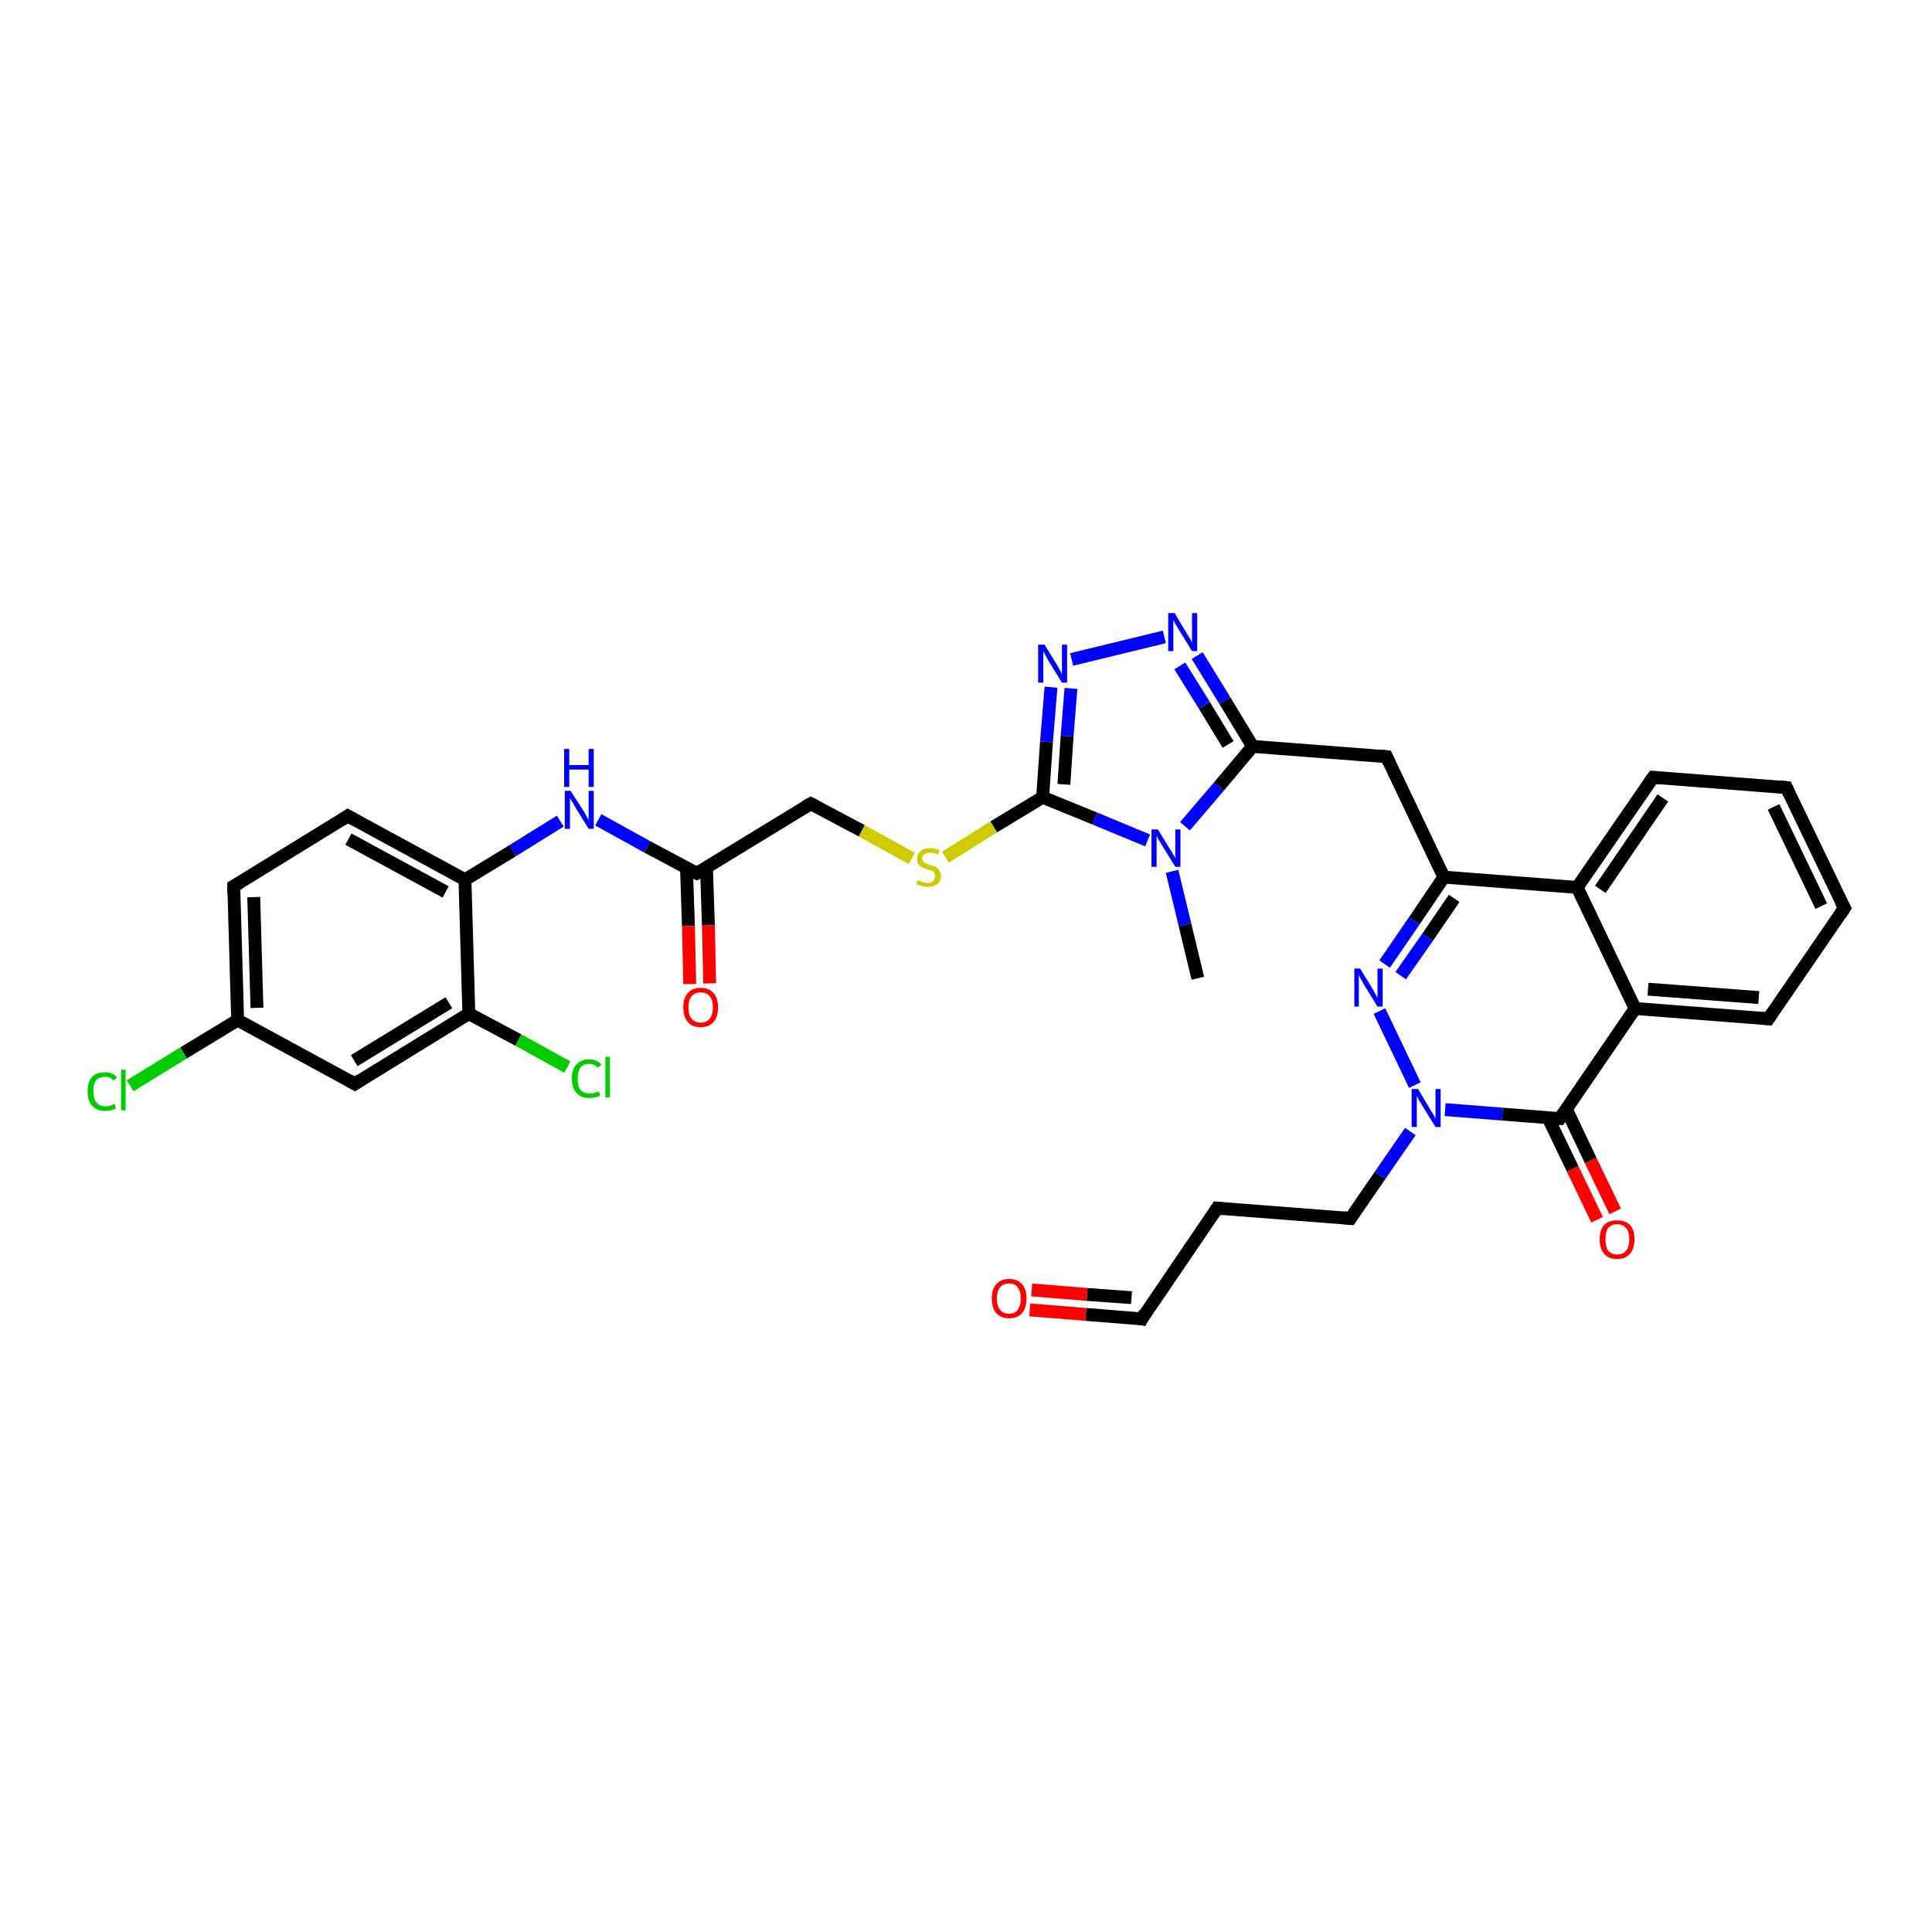<?xml version='1.0' encoding='iso-8859-1'?>
<svg version='1.1' baseProfile='full'
              xmlns='http://www.w3.org/2000/svg'
                      xmlns:rdkit='http://www.rdkit.org/xml'
                      xmlns:xlink='http://www.w3.org/1999/xlink'
                  xml:space='preserve'
width='300px' height='300px' viewBox='0 0 300 300'>
<!-- END OF HEADER -->
<rect style='opacity:1.0;fill:#FFFFFF;stroke:none' width='300.0' height='300.0' x='0.0' y='0.0'> </rect>
<path class='bond-0 atom-0 atom-1' d='M 186.0,151.9 L 184.0,143.6' style='fill:none;fill-rule:evenodd;stroke:#000000;stroke-width:2.0px;stroke-linecap:butt;stroke-linejoin:miter;stroke-opacity:1' />
<path class='bond-0 atom-0 atom-1' d='M 184.0,143.6 L 182.0,135.3' style='fill:none;fill-rule:evenodd;stroke:#0000FF;stroke-width:2.0px;stroke-linecap:butt;stroke-linejoin:miter;stroke-opacity:1' />
<path class='bond-1 atom-1 atom-2' d='M 184.0,128.3 L 189.3,122.1' style='fill:none;fill-rule:evenodd;stroke:#0000FF;stroke-width:2.0px;stroke-linecap:butt;stroke-linejoin:miter;stroke-opacity:1' />
<path class='bond-1 atom-1 atom-2' d='M 189.3,122.1 L 194.5,115.9' style='fill:none;fill-rule:evenodd;stroke:#000000;stroke-width:2.0px;stroke-linecap:butt;stroke-linejoin:miter;stroke-opacity:1' />
<path class='bond-2 atom-2 atom-3' d='M 194.5,115.9 L 215.3,117.5' style='fill:none;fill-rule:evenodd;stroke:#000000;stroke-width:2.0px;stroke-linecap:butt;stroke-linejoin:miter;stroke-opacity:1' />
<path class='bond-3 atom-3 atom-4' d='M 215.3,117.5 L 224.2,136.2' style='fill:none;fill-rule:evenodd;stroke:#000000;stroke-width:2.0px;stroke-linecap:butt;stroke-linejoin:miter;stroke-opacity:1' />
<path class='bond-4 atom-4 atom-5' d='M 224.2,136.2 L 219.6,143.0' style='fill:none;fill-rule:evenodd;stroke:#000000;stroke-width:2.0px;stroke-linecap:butt;stroke-linejoin:miter;stroke-opacity:1' />
<path class='bond-4 atom-4 atom-5' d='M 219.6,143.0 L 215.0,149.7' style='fill:none;fill-rule:evenodd;stroke:#0000FF;stroke-width:2.0px;stroke-linecap:butt;stroke-linejoin:miter;stroke-opacity:1' />
<path class='bond-4 atom-4 atom-5' d='M 225.8,139.5 L 221.7,145.5' style='fill:none;fill-rule:evenodd;stroke:#000000;stroke-width:2.0px;stroke-linecap:butt;stroke-linejoin:miter;stroke-opacity:1' />
<path class='bond-4 atom-4 atom-5' d='M 221.7,145.5 L 217.5,151.5' style='fill:none;fill-rule:evenodd;stroke:#0000FF;stroke-width:2.0px;stroke-linecap:butt;stroke-linejoin:miter;stroke-opacity:1' />
<path class='bond-5 atom-5 atom-6' d='M 214.2,157.0 L 219.7,168.5' style='fill:none;fill-rule:evenodd;stroke:#0000FF;stroke-width:2.0px;stroke-linecap:butt;stroke-linejoin:miter;stroke-opacity:1' />
<path class='bond-6 atom-6 atom-7' d='M 219.0,175.7 L 214.3,182.5' style='fill:none;fill-rule:evenodd;stroke:#0000FF;stroke-width:2.0px;stroke-linecap:butt;stroke-linejoin:miter;stroke-opacity:1' />
<path class='bond-6 atom-6 atom-7' d='M 214.3,182.5 L 209.7,189.2' style='fill:none;fill-rule:evenodd;stroke:#000000;stroke-width:2.0px;stroke-linecap:butt;stroke-linejoin:miter;stroke-opacity:1' />
<path class='bond-7 atom-7 atom-8' d='M 209.7,189.2 L 189.0,187.6' style='fill:none;fill-rule:evenodd;stroke:#000000;stroke-width:2.0px;stroke-linecap:butt;stroke-linejoin:miter;stroke-opacity:1' />
<path class='bond-8 atom-8 atom-9' d='M 189.0,187.6 L 177.3,204.8' style='fill:none;fill-rule:evenodd;stroke:#000000;stroke-width:2.0px;stroke-linecap:butt;stroke-linejoin:miter;stroke-opacity:1' />
<path class='bond-9 atom-9 atom-10' d='M 177.3,204.8 L 168.6,204.1' style='fill:none;fill-rule:evenodd;stroke:#000000;stroke-width:2.0px;stroke-linecap:butt;stroke-linejoin:miter;stroke-opacity:1' />
<path class='bond-9 atom-9 atom-10' d='M 168.6,204.1 L 159.9,203.4' style='fill:none;fill-rule:evenodd;stroke:#FF0000;stroke-width:2.0px;stroke-linecap:butt;stroke-linejoin:miter;stroke-opacity:1' />
<path class='bond-9 atom-9 atom-10' d='M 175.7,201.5 L 168.8,201.0' style='fill:none;fill-rule:evenodd;stroke:#000000;stroke-width:2.0px;stroke-linecap:butt;stroke-linejoin:miter;stroke-opacity:1' />
<path class='bond-9 atom-9 atom-10' d='M 168.8,201.0 L 160.2,200.3' style='fill:none;fill-rule:evenodd;stroke:#FF0000;stroke-width:2.0px;stroke-linecap:butt;stroke-linejoin:miter;stroke-opacity:1' />
<path class='bond-10 atom-6 atom-11' d='M 224.4,172.3 L 233.3,173.0' style='fill:none;fill-rule:evenodd;stroke:#0000FF;stroke-width:2.0px;stroke-linecap:butt;stroke-linejoin:miter;stroke-opacity:1' />
<path class='bond-10 atom-6 atom-11' d='M 233.3,173.0 L 242.2,173.7' style='fill:none;fill-rule:evenodd;stroke:#000000;stroke-width:2.0px;stroke-linecap:butt;stroke-linejoin:miter;stroke-opacity:1' />
<path class='bond-11 atom-11 atom-12' d='M 240.4,173.6 L 244.2,181.5' style='fill:none;fill-rule:evenodd;stroke:#000000;stroke-width:2.0px;stroke-linecap:butt;stroke-linejoin:miter;stroke-opacity:1' />
<path class='bond-11 atom-11 atom-12' d='M 244.2,181.5 L 248.0,189.4' style='fill:none;fill-rule:evenodd;stroke:#FF0000;stroke-width:2.0px;stroke-linecap:butt;stroke-linejoin:miter;stroke-opacity:1' />
<path class='bond-11 atom-11 atom-12' d='M 243.2,172.2 L 247.0,180.2' style='fill:none;fill-rule:evenodd;stroke:#000000;stroke-width:2.0px;stroke-linecap:butt;stroke-linejoin:miter;stroke-opacity:1' />
<path class='bond-11 atom-11 atom-12' d='M 247.0,180.2 L 250.8,188.1' style='fill:none;fill-rule:evenodd;stroke:#FF0000;stroke-width:2.0px;stroke-linecap:butt;stroke-linejoin:miter;stroke-opacity:1' />
<path class='bond-12 atom-11 atom-13' d='M 242.2,173.7 L 253.9,156.6' style='fill:none;fill-rule:evenodd;stroke:#000000;stroke-width:2.0px;stroke-linecap:butt;stroke-linejoin:miter;stroke-opacity:1' />
<path class='bond-13 atom-13 atom-14' d='M 253.9,156.6 L 274.6,158.2' style='fill:none;fill-rule:evenodd;stroke:#000000;stroke-width:2.0px;stroke-linecap:butt;stroke-linejoin:miter;stroke-opacity:1' />
<path class='bond-13 atom-13 atom-14' d='M 255.9,153.6 L 273.1,154.9' style='fill:none;fill-rule:evenodd;stroke:#000000;stroke-width:2.0px;stroke-linecap:butt;stroke-linejoin:miter;stroke-opacity:1' />
<path class='bond-14 atom-14 atom-15' d='M 274.6,158.2 L 286.4,141.0' style='fill:none;fill-rule:evenodd;stroke:#000000;stroke-width:2.0px;stroke-linecap:butt;stroke-linejoin:miter;stroke-opacity:1' />
<path class='bond-15 atom-15 atom-16' d='M 286.4,141.0 L 277.4,122.3' style='fill:none;fill-rule:evenodd;stroke:#000000;stroke-width:2.0px;stroke-linecap:butt;stroke-linejoin:miter;stroke-opacity:1' />
<path class='bond-15 atom-15 atom-16' d='M 282.8,140.7 L 275.4,125.3' style='fill:none;fill-rule:evenodd;stroke:#000000;stroke-width:2.0px;stroke-linecap:butt;stroke-linejoin:miter;stroke-opacity:1' />
<path class='bond-16 atom-16 atom-17' d='M 277.4,122.3 L 256.7,120.7' style='fill:none;fill-rule:evenodd;stroke:#000000;stroke-width:2.0px;stroke-linecap:butt;stroke-linejoin:miter;stroke-opacity:1' />
<path class='bond-17 atom-17 atom-18' d='M 256.7,120.7 L 244.9,137.8' style='fill:none;fill-rule:evenodd;stroke:#000000;stroke-width:2.0px;stroke-linecap:butt;stroke-linejoin:miter;stroke-opacity:1' />
<path class='bond-17 atom-17 atom-18' d='M 258.2,123.9 L 248.5,138.1' style='fill:none;fill-rule:evenodd;stroke:#000000;stroke-width:2.0px;stroke-linecap:butt;stroke-linejoin:miter;stroke-opacity:1' />
<path class='bond-18 atom-2 atom-19' d='M 194.5,115.9 L 190.2,108.8' style='fill:none;fill-rule:evenodd;stroke:#000000;stroke-width:2.0px;stroke-linecap:butt;stroke-linejoin:miter;stroke-opacity:1' />
<path class='bond-18 atom-2 atom-19' d='M 190.2,108.8 L 185.9,101.8' style='fill:none;fill-rule:evenodd;stroke:#0000FF;stroke-width:2.0px;stroke-linecap:butt;stroke-linejoin:miter;stroke-opacity:1' />
<path class='bond-18 atom-2 atom-19' d='M 190.7,115.6 L 187.0,109.5' style='fill:none;fill-rule:evenodd;stroke:#000000;stroke-width:2.0px;stroke-linecap:butt;stroke-linejoin:miter;stroke-opacity:1' />
<path class='bond-18 atom-2 atom-19' d='M 187.0,109.5 L 183.2,103.4' style='fill:none;fill-rule:evenodd;stroke:#0000FF;stroke-width:2.0px;stroke-linecap:butt;stroke-linejoin:miter;stroke-opacity:1' />
<path class='bond-19 atom-19 atom-20' d='M 180.8,98.9 L 166.4,102.4' style='fill:none;fill-rule:evenodd;stroke:#0000FF;stroke-width:2.0px;stroke-linecap:butt;stroke-linejoin:miter;stroke-opacity:1' />
<path class='bond-20 atom-20 atom-21' d='M 163.2,106.7 L 162.5,115.2' style='fill:none;fill-rule:evenodd;stroke:#0000FF;stroke-width:2.0px;stroke-linecap:butt;stroke-linejoin:miter;stroke-opacity:1' />
<path class='bond-20 atom-20 atom-21' d='M 162.5,115.2 L 161.9,123.8' style='fill:none;fill-rule:evenodd;stroke:#000000;stroke-width:2.0px;stroke-linecap:butt;stroke-linejoin:miter;stroke-opacity:1' />
<path class='bond-20 atom-20 atom-21' d='M 166.3,106.9 L 165.7,114.3' style='fill:none;fill-rule:evenodd;stroke:#0000FF;stroke-width:2.0px;stroke-linecap:butt;stroke-linejoin:miter;stroke-opacity:1' />
<path class='bond-20 atom-20 atom-21' d='M 165.7,114.3 L 165.2,121.8' style='fill:none;fill-rule:evenodd;stroke:#000000;stroke-width:2.0px;stroke-linecap:butt;stroke-linejoin:miter;stroke-opacity:1' />
<path class='bond-21 atom-21 atom-22' d='M 161.9,123.8 L 154.3,128.4' style='fill:none;fill-rule:evenodd;stroke:#000000;stroke-width:2.0px;stroke-linecap:butt;stroke-linejoin:miter;stroke-opacity:1' />
<path class='bond-21 atom-21 atom-22' d='M 154.3,128.4 L 146.8,133.1' style='fill:none;fill-rule:evenodd;stroke:#CCCC00;stroke-width:2.0px;stroke-linecap:butt;stroke-linejoin:miter;stroke-opacity:1' />
<path class='bond-22 atom-22 atom-23' d='M 141.6,133.3 L 133.8,129.0' style='fill:none;fill-rule:evenodd;stroke:#CCCC00;stroke-width:2.0px;stroke-linecap:butt;stroke-linejoin:miter;stroke-opacity:1' />
<path class='bond-22 atom-22 atom-23' d='M 133.8,129.0 L 125.9,124.8' style='fill:none;fill-rule:evenodd;stroke:#000000;stroke-width:2.0px;stroke-linecap:butt;stroke-linejoin:miter;stroke-opacity:1' />
<path class='bond-23 atom-23 atom-24' d='M 125.9,124.8 L 108.2,135.6' style='fill:none;fill-rule:evenodd;stroke:#000000;stroke-width:2.0px;stroke-linecap:butt;stroke-linejoin:miter;stroke-opacity:1' />
<path class='bond-24 atom-24 atom-25' d='M 106.6,134.8 L 106.9,143.8' style='fill:none;fill-rule:evenodd;stroke:#000000;stroke-width:2.0px;stroke-linecap:butt;stroke-linejoin:miter;stroke-opacity:1' />
<path class='bond-24 atom-24 atom-25' d='M 106.9,143.8 L 107.1,152.8' style='fill:none;fill-rule:evenodd;stroke:#FF0000;stroke-width:2.0px;stroke-linecap:butt;stroke-linejoin:miter;stroke-opacity:1' />
<path class='bond-24 atom-24 atom-25' d='M 109.7,134.7 L 110.0,143.7' style='fill:none;fill-rule:evenodd;stroke:#000000;stroke-width:2.0px;stroke-linecap:butt;stroke-linejoin:miter;stroke-opacity:1' />
<path class='bond-24 atom-24 atom-25' d='M 110.0,143.7 L 110.2,152.7' style='fill:none;fill-rule:evenodd;stroke:#FF0000;stroke-width:2.0px;stroke-linecap:butt;stroke-linejoin:miter;stroke-opacity:1' />
<path class='bond-25 atom-24 atom-26' d='M 108.2,135.6 L 100.5,131.5' style='fill:none;fill-rule:evenodd;stroke:#000000;stroke-width:2.0px;stroke-linecap:butt;stroke-linejoin:miter;stroke-opacity:1' />
<path class='bond-25 atom-24 atom-26' d='M 100.5,131.5 L 92.9,127.3' style='fill:none;fill-rule:evenodd;stroke:#0000FF;stroke-width:2.0px;stroke-linecap:butt;stroke-linejoin:miter;stroke-opacity:1' />
<path class='bond-26 atom-26 atom-27' d='M 87.0,127.5 L 79.6,132.1' style='fill:none;fill-rule:evenodd;stroke:#0000FF;stroke-width:2.0px;stroke-linecap:butt;stroke-linejoin:miter;stroke-opacity:1' />
<path class='bond-26 atom-26 atom-27' d='M 79.6,132.1 L 72.2,136.6' style='fill:none;fill-rule:evenodd;stroke:#000000;stroke-width:2.0px;stroke-linecap:butt;stroke-linejoin:miter;stroke-opacity:1' />
<path class='bond-27 atom-27 atom-28' d='M 72.2,136.6 L 54.0,126.7' style='fill:none;fill-rule:evenodd;stroke:#000000;stroke-width:2.0px;stroke-linecap:butt;stroke-linejoin:miter;stroke-opacity:1' />
<path class='bond-27 atom-27 atom-28' d='M 69.2,138.5 L 54.1,130.3' style='fill:none;fill-rule:evenodd;stroke:#000000;stroke-width:2.0px;stroke-linecap:butt;stroke-linejoin:miter;stroke-opacity:1' />
<path class='bond-28 atom-28 atom-29' d='M 54.0,126.7 L 36.3,137.6' style='fill:none;fill-rule:evenodd;stroke:#000000;stroke-width:2.0px;stroke-linecap:butt;stroke-linejoin:miter;stroke-opacity:1' />
<path class='bond-29 atom-29 atom-30' d='M 36.3,137.6 L 36.9,158.4' style='fill:none;fill-rule:evenodd;stroke:#000000;stroke-width:2.0px;stroke-linecap:butt;stroke-linejoin:miter;stroke-opacity:1' />
<path class='bond-29 atom-29 atom-30' d='M 39.4,139.3 L 39.9,156.5' style='fill:none;fill-rule:evenodd;stroke:#000000;stroke-width:2.0px;stroke-linecap:butt;stroke-linejoin:miter;stroke-opacity:1' />
<path class='bond-30 atom-30 atom-31' d='M 36.9,158.4 L 28.5,163.5' style='fill:none;fill-rule:evenodd;stroke:#000000;stroke-width:2.0px;stroke-linecap:butt;stroke-linejoin:miter;stroke-opacity:1' />
<path class='bond-30 atom-30 atom-31' d='M 28.5,163.5 L 20.2,168.6' style='fill:none;fill-rule:evenodd;stroke:#00CC00;stroke-width:2.0px;stroke-linecap:butt;stroke-linejoin:miter;stroke-opacity:1' />
<path class='bond-31 atom-30 atom-32' d='M 36.9,158.4 L 55.1,168.3' style='fill:none;fill-rule:evenodd;stroke:#000000;stroke-width:2.0px;stroke-linecap:butt;stroke-linejoin:miter;stroke-opacity:1' />
<path class='bond-32 atom-32 atom-33' d='M 55.1,168.3 L 72.8,157.4' style='fill:none;fill-rule:evenodd;stroke:#000000;stroke-width:2.0px;stroke-linecap:butt;stroke-linejoin:miter;stroke-opacity:1' />
<path class='bond-32 atom-32 atom-33' d='M 55.0,164.7 L 69.7,155.7' style='fill:none;fill-rule:evenodd;stroke:#000000;stroke-width:2.0px;stroke-linecap:butt;stroke-linejoin:miter;stroke-opacity:1' />
<path class='bond-33 atom-33 atom-34' d='M 72.8,157.4 L 80.5,161.5' style='fill:none;fill-rule:evenodd;stroke:#000000;stroke-width:2.0px;stroke-linecap:butt;stroke-linejoin:miter;stroke-opacity:1' />
<path class='bond-33 atom-33 atom-34' d='M 80.5,161.5 L 88.1,165.7' style='fill:none;fill-rule:evenodd;stroke:#00CC00;stroke-width:2.0px;stroke-linecap:butt;stroke-linejoin:miter;stroke-opacity:1' />
<path class='bond-34 atom-21 atom-1' d='M 161.9,123.8 L 170.0,127.1' style='fill:none;fill-rule:evenodd;stroke:#000000;stroke-width:2.0px;stroke-linecap:butt;stroke-linejoin:miter;stroke-opacity:1' />
<path class='bond-34 atom-21 atom-1' d='M 170.0,127.1 L 178.2,130.5' style='fill:none;fill-rule:evenodd;stroke:#0000FF;stroke-width:2.0px;stroke-linecap:butt;stroke-linejoin:miter;stroke-opacity:1' />
<path class='bond-35 atom-33 atom-27' d='M 72.8,157.4 L 72.2,136.6' style='fill:none;fill-rule:evenodd;stroke:#000000;stroke-width:2.0px;stroke-linecap:butt;stroke-linejoin:miter;stroke-opacity:1' />
<path class='bond-36 atom-18 atom-4' d='M 244.9,137.8 L 224.2,136.2' style='fill:none;fill-rule:evenodd;stroke:#000000;stroke-width:2.0px;stroke-linecap:butt;stroke-linejoin:miter;stroke-opacity:1' />
<path class='bond-37 atom-18 atom-13' d='M 244.9,137.8 L 253.9,156.6' style='fill:none;fill-rule:evenodd;stroke:#000000;stroke-width:2.0px;stroke-linecap:butt;stroke-linejoin:miter;stroke-opacity:1' />
<path d='M 214.2,117.4 L 215.3,117.5 L 215.7,118.4' style='fill:none;stroke:#000000;stroke-width:2.0px;stroke-linecap:butt;stroke-linejoin:miter;stroke-opacity:1;' />
<path d='M 209.9,188.9 L 209.7,189.2 L 208.7,189.1' style='fill:none;stroke:#000000;stroke-width:2.0px;stroke-linecap:butt;stroke-linejoin:miter;stroke-opacity:1;' />
<path d='M 190.0,187.7 L 189.0,187.6 L 188.4,188.5' style='fill:none;stroke:#000000;stroke-width:2.0px;stroke-linecap:butt;stroke-linejoin:miter;stroke-opacity:1;' />
<path d='M 177.8,203.9 L 177.3,204.8 L 176.8,204.7' style='fill:none;stroke:#000000;stroke-width:2.0px;stroke-linecap:butt;stroke-linejoin:miter;stroke-opacity:1;' />
<path d='M 241.7,173.7 L 242.2,173.7 L 242.8,172.8' style='fill:none;stroke:#000000;stroke-width:2.0px;stroke-linecap:butt;stroke-linejoin:miter;stroke-opacity:1;' />
<path d='M 273.6,158.1 L 274.6,158.2 L 275.2,157.3' style='fill:none;stroke:#000000;stroke-width:2.0px;stroke-linecap:butt;stroke-linejoin:miter;stroke-opacity:1;' />
<path d='M 285.8,141.9 L 286.4,141.0 L 285.9,140.1' style='fill:none;stroke:#000000;stroke-width:2.0px;stroke-linecap:butt;stroke-linejoin:miter;stroke-opacity:1;' />
<path d='M 277.8,123.2 L 277.4,122.3 L 276.4,122.2' style='fill:none;stroke:#000000;stroke-width:2.0px;stroke-linecap:butt;stroke-linejoin:miter;stroke-opacity:1;' />
<path d='M 257.7,120.8 L 256.7,120.7 L 256.1,121.5' style='fill:none;stroke:#000000;stroke-width:2.0px;stroke-linecap:butt;stroke-linejoin:miter;stroke-opacity:1;' />
<path d='M 126.3,125.0 L 125.9,124.8 L 125.0,125.3' style='fill:none;stroke:#000000;stroke-width:2.0px;stroke-linecap:butt;stroke-linejoin:miter;stroke-opacity:1;' />
<path d='M 109.1,135.1 L 108.2,135.6 L 107.8,135.4' style='fill:none;stroke:#000000;stroke-width:2.0px;stroke-linecap:butt;stroke-linejoin:miter;stroke-opacity:1;' />
<path d='M 54.9,127.2 L 54.0,126.7 L 53.1,127.3' style='fill:none;stroke:#000000;stroke-width:2.0px;stroke-linecap:butt;stroke-linejoin:miter;stroke-opacity:1;' />
<path d='M 37.2,137.1 L 36.3,137.6 L 36.3,138.7' style='fill:none;stroke:#000000;stroke-width:2.0px;stroke-linecap:butt;stroke-linejoin:miter;stroke-opacity:1;' />
<path d='M 54.2,167.8 L 55.1,168.3 L 56.0,167.7' style='fill:none;stroke:#000000;stroke-width:2.0px;stroke-linecap:butt;stroke-linejoin:miter;stroke-opacity:1;' />
<path class='atom-1' d='M 179.8 128.8
L 181.7 131.9
Q 181.9 132.2, 182.2 132.7
Q 182.5 133.3, 182.5 133.3
L 182.5 128.8
L 183.3 128.8
L 183.3 134.6
L 182.5 134.6
L 180.4 131.2
Q 180.2 130.8, 179.9 130.4
Q 179.7 129.9, 179.6 129.8
L 179.6 134.6
L 178.8 134.6
L 178.8 128.8
L 179.8 128.8
' fill='#0000FF'/>
<path class='atom-5' d='M 211.2 150.4
L 213.1 153.5
Q 213.3 153.8, 213.6 154.4
Q 213.9 154.9, 213.9 155.0
L 213.9 150.4
L 214.7 150.4
L 214.7 156.3
L 213.9 156.3
L 211.8 152.9
Q 211.6 152.5, 211.3 152.0
Q 211.1 151.6, 211.0 151.4
L 211.0 156.3
L 210.3 156.3
L 210.3 150.4
L 211.2 150.4
' fill='#0000FF'/>
<path class='atom-6' d='M 220.2 169.1
L 222.1 172.3
Q 222.3 172.6, 222.6 173.1
Q 222.9 173.7, 222.9 173.7
L 222.9 169.1
L 223.7 169.1
L 223.7 175.0
L 222.9 175.0
L 220.8 171.6
Q 220.6 171.2, 220.3 170.8
Q 220.1 170.3, 220.0 170.2
L 220.0 175.0
L 219.2 175.0
L 219.2 169.1
L 220.2 169.1
' fill='#0000FF'/>
<path class='atom-10' d='M 154.0 201.6
Q 154.0 200.2, 154.7 199.4
Q 155.4 198.6, 156.7 198.6
Q 158.0 198.6, 158.7 199.4
Q 159.4 200.2, 159.4 201.6
Q 159.4 203.1, 158.7 203.9
Q 158.0 204.7, 156.7 204.7
Q 155.4 204.7, 154.7 203.9
Q 154.0 203.1, 154.0 201.6
M 156.7 204.0
Q 157.6 204.0, 158.0 203.4
Q 158.5 202.8, 158.5 201.6
Q 158.5 200.5, 158.0 199.9
Q 157.6 199.3, 156.7 199.3
Q 155.8 199.3, 155.3 199.9
Q 154.8 200.5, 154.8 201.6
Q 154.8 202.8, 155.3 203.4
Q 155.8 204.0, 156.7 204.0
' fill='#FF0000'/>
<path class='atom-12' d='M 248.4 192.4
Q 248.4 191.0, 249.1 190.2
Q 249.8 189.5, 251.1 189.5
Q 252.4 189.5, 253.1 190.2
Q 253.8 191.0, 253.8 192.4
Q 253.8 193.9, 253.1 194.7
Q 252.4 195.5, 251.1 195.5
Q 249.8 195.5, 249.1 194.7
Q 248.4 193.9, 248.4 192.4
M 251.1 194.8
Q 252.0 194.8, 252.5 194.2
Q 253.0 193.6, 253.0 192.4
Q 253.0 191.3, 252.5 190.7
Q 252.0 190.1, 251.1 190.1
Q 250.2 190.1, 249.7 190.7
Q 249.3 191.3, 249.3 192.4
Q 249.3 193.6, 249.7 194.2
Q 250.2 194.8, 251.1 194.8
' fill='#FF0000'/>
<path class='atom-19' d='M 182.4 95.2
L 184.3 98.4
Q 184.5 98.7, 184.8 99.2
Q 185.1 99.8, 185.1 99.8
L 185.1 95.2
L 185.9 95.2
L 185.9 101.1
L 185.1 101.1
L 183.0 97.7
Q 182.8 97.3, 182.5 96.9
Q 182.3 96.4, 182.2 96.3
L 182.2 101.1
L 181.4 101.1
L 181.4 95.2
L 182.4 95.2
' fill='#0000FF'/>
<path class='atom-20' d='M 162.2 100.1
L 164.1 103.2
Q 164.3 103.5, 164.6 104.1
Q 164.9 104.7, 164.9 104.7
L 164.9 100.1
L 165.7 100.1
L 165.7 106.0
L 164.9 106.0
L 162.8 102.6
Q 162.6 102.2, 162.3 101.7
Q 162.1 101.3, 162.0 101.1
L 162.0 106.0
L 161.2 106.0
L 161.2 100.1
L 162.2 100.1
' fill='#0000FF'/>
<path class='atom-22' d='M 142.5 136.7
Q 142.6 136.7, 142.9 136.8
Q 143.1 136.9, 143.4 137.0
Q 143.7 137.1, 144.0 137.1
Q 144.6 137.1, 144.9 136.8
Q 145.2 136.5, 145.2 136.1
Q 145.2 135.7, 145.1 135.5
Q 144.9 135.3, 144.7 135.2
Q 144.4 135.1, 144.0 135.0
Q 143.5 134.8, 143.2 134.7
Q 142.9 134.5, 142.6 134.2
Q 142.4 133.9, 142.4 133.4
Q 142.4 132.6, 142.9 132.2
Q 143.4 131.7, 144.4 131.7
Q 145.1 131.7, 145.9 132.0
L 145.7 132.7
Q 145.0 132.4, 144.4 132.4
Q 143.9 132.4, 143.6 132.6
Q 143.2 132.9, 143.2 133.3
Q 143.2 133.6, 143.4 133.8
Q 143.6 134.0, 143.8 134.1
Q 144.0 134.2, 144.4 134.3
Q 145.0 134.5, 145.3 134.6
Q 145.6 134.8, 145.8 135.1
Q 146.1 135.5, 146.1 136.1
Q 146.1 136.9, 145.5 137.3
Q 145.0 137.7, 144.1 137.7
Q 143.5 137.7, 143.1 137.6
Q 142.8 137.5, 142.3 137.3
L 142.5 136.7
' fill='#CCCC00'/>
<path class='atom-25' d='M 106.1 156.4
Q 106.1 155.0, 106.8 154.2
Q 107.5 153.4, 108.8 153.4
Q 110.1 153.4, 110.8 154.2
Q 111.5 155.0, 111.5 156.4
Q 111.5 157.9, 110.8 158.7
Q 110.1 159.5, 108.8 159.5
Q 107.5 159.5, 106.8 158.7
Q 106.1 157.9, 106.1 156.4
M 108.8 158.8
Q 109.7 158.8, 110.2 158.2
Q 110.7 157.6, 110.7 156.4
Q 110.7 155.3, 110.2 154.7
Q 109.7 154.1, 108.8 154.1
Q 107.9 154.1, 107.4 154.7
Q 106.9 155.3, 106.9 156.4
Q 106.9 157.6, 107.4 158.2
Q 107.9 158.8, 108.8 158.8
' fill='#FF0000'/>
<path class='atom-26' d='M 88.6 122.8
L 90.6 125.9
Q 90.8 126.2, 91.1 126.8
Q 91.4 127.3, 91.4 127.4
L 91.4 122.8
L 92.2 122.8
L 92.2 128.7
L 91.4 128.7
L 89.3 125.3
Q 89.1 124.9, 88.8 124.4
Q 88.5 124.0, 88.5 123.8
L 88.5 128.7
L 87.7 128.7
L 87.7 122.8
L 88.6 122.8
' fill='#0000FF'/>
<path class='atom-26' d='M 87.6 116.3
L 88.4 116.3
L 88.4 118.8
L 91.4 118.8
L 91.4 116.3
L 92.2 116.3
L 92.2 122.2
L 91.4 122.2
L 91.4 119.5
L 88.4 119.5
L 88.4 122.2
L 87.6 122.2
L 87.6 116.3
' fill='#0000FF'/>
<path class='atom-31' d='M 13.6 169.5
Q 13.6 168.0, 14.3 167.2
Q 15.0 166.5, 16.3 166.5
Q 17.5 166.5, 18.2 167.3
L 17.6 167.8
Q 17.2 167.2, 16.3 167.2
Q 15.4 167.2, 14.9 167.8
Q 14.5 168.3, 14.5 169.5
Q 14.5 170.6, 15.0 171.2
Q 15.5 171.8, 16.4 171.8
Q 17.1 171.8, 17.8 171.4
L 18.0 172.1
Q 17.7 172.3, 17.3 172.4
Q 16.8 172.5, 16.3 172.5
Q 15.0 172.5, 14.3 171.7
Q 13.6 170.9, 13.6 169.5
' fill='#00CC00'/>
<path class='atom-31' d='M 18.8 166.1
L 19.5 166.1
L 19.5 172.4
L 18.8 172.4
L 18.8 166.1
' fill='#00CC00'/>
<path class='atom-34' d='M 88.8 167.5
Q 88.8 166.0, 89.5 165.3
Q 90.2 164.5, 91.5 164.5
Q 92.7 164.5, 93.4 165.3
L 92.8 165.8
Q 92.3 165.2, 91.5 165.2
Q 90.6 165.2, 90.1 165.8
Q 89.7 166.4, 89.7 167.5
Q 89.7 168.7, 90.1 169.2
Q 90.6 169.8, 91.6 169.8
Q 92.2 169.8, 93.0 169.5
L 93.2 170.1
Q 92.9 170.3, 92.4 170.4
Q 92.0 170.5, 91.5 170.5
Q 90.2 170.5, 89.5 169.7
Q 88.8 168.9, 88.8 167.5
' fill='#00CC00'/>
<path class='atom-34' d='M 94.0 164.1
L 94.7 164.1
L 94.7 170.4
L 94.0 170.4
L 94.0 164.1
' fill='#00CC00'/>
</svg>
